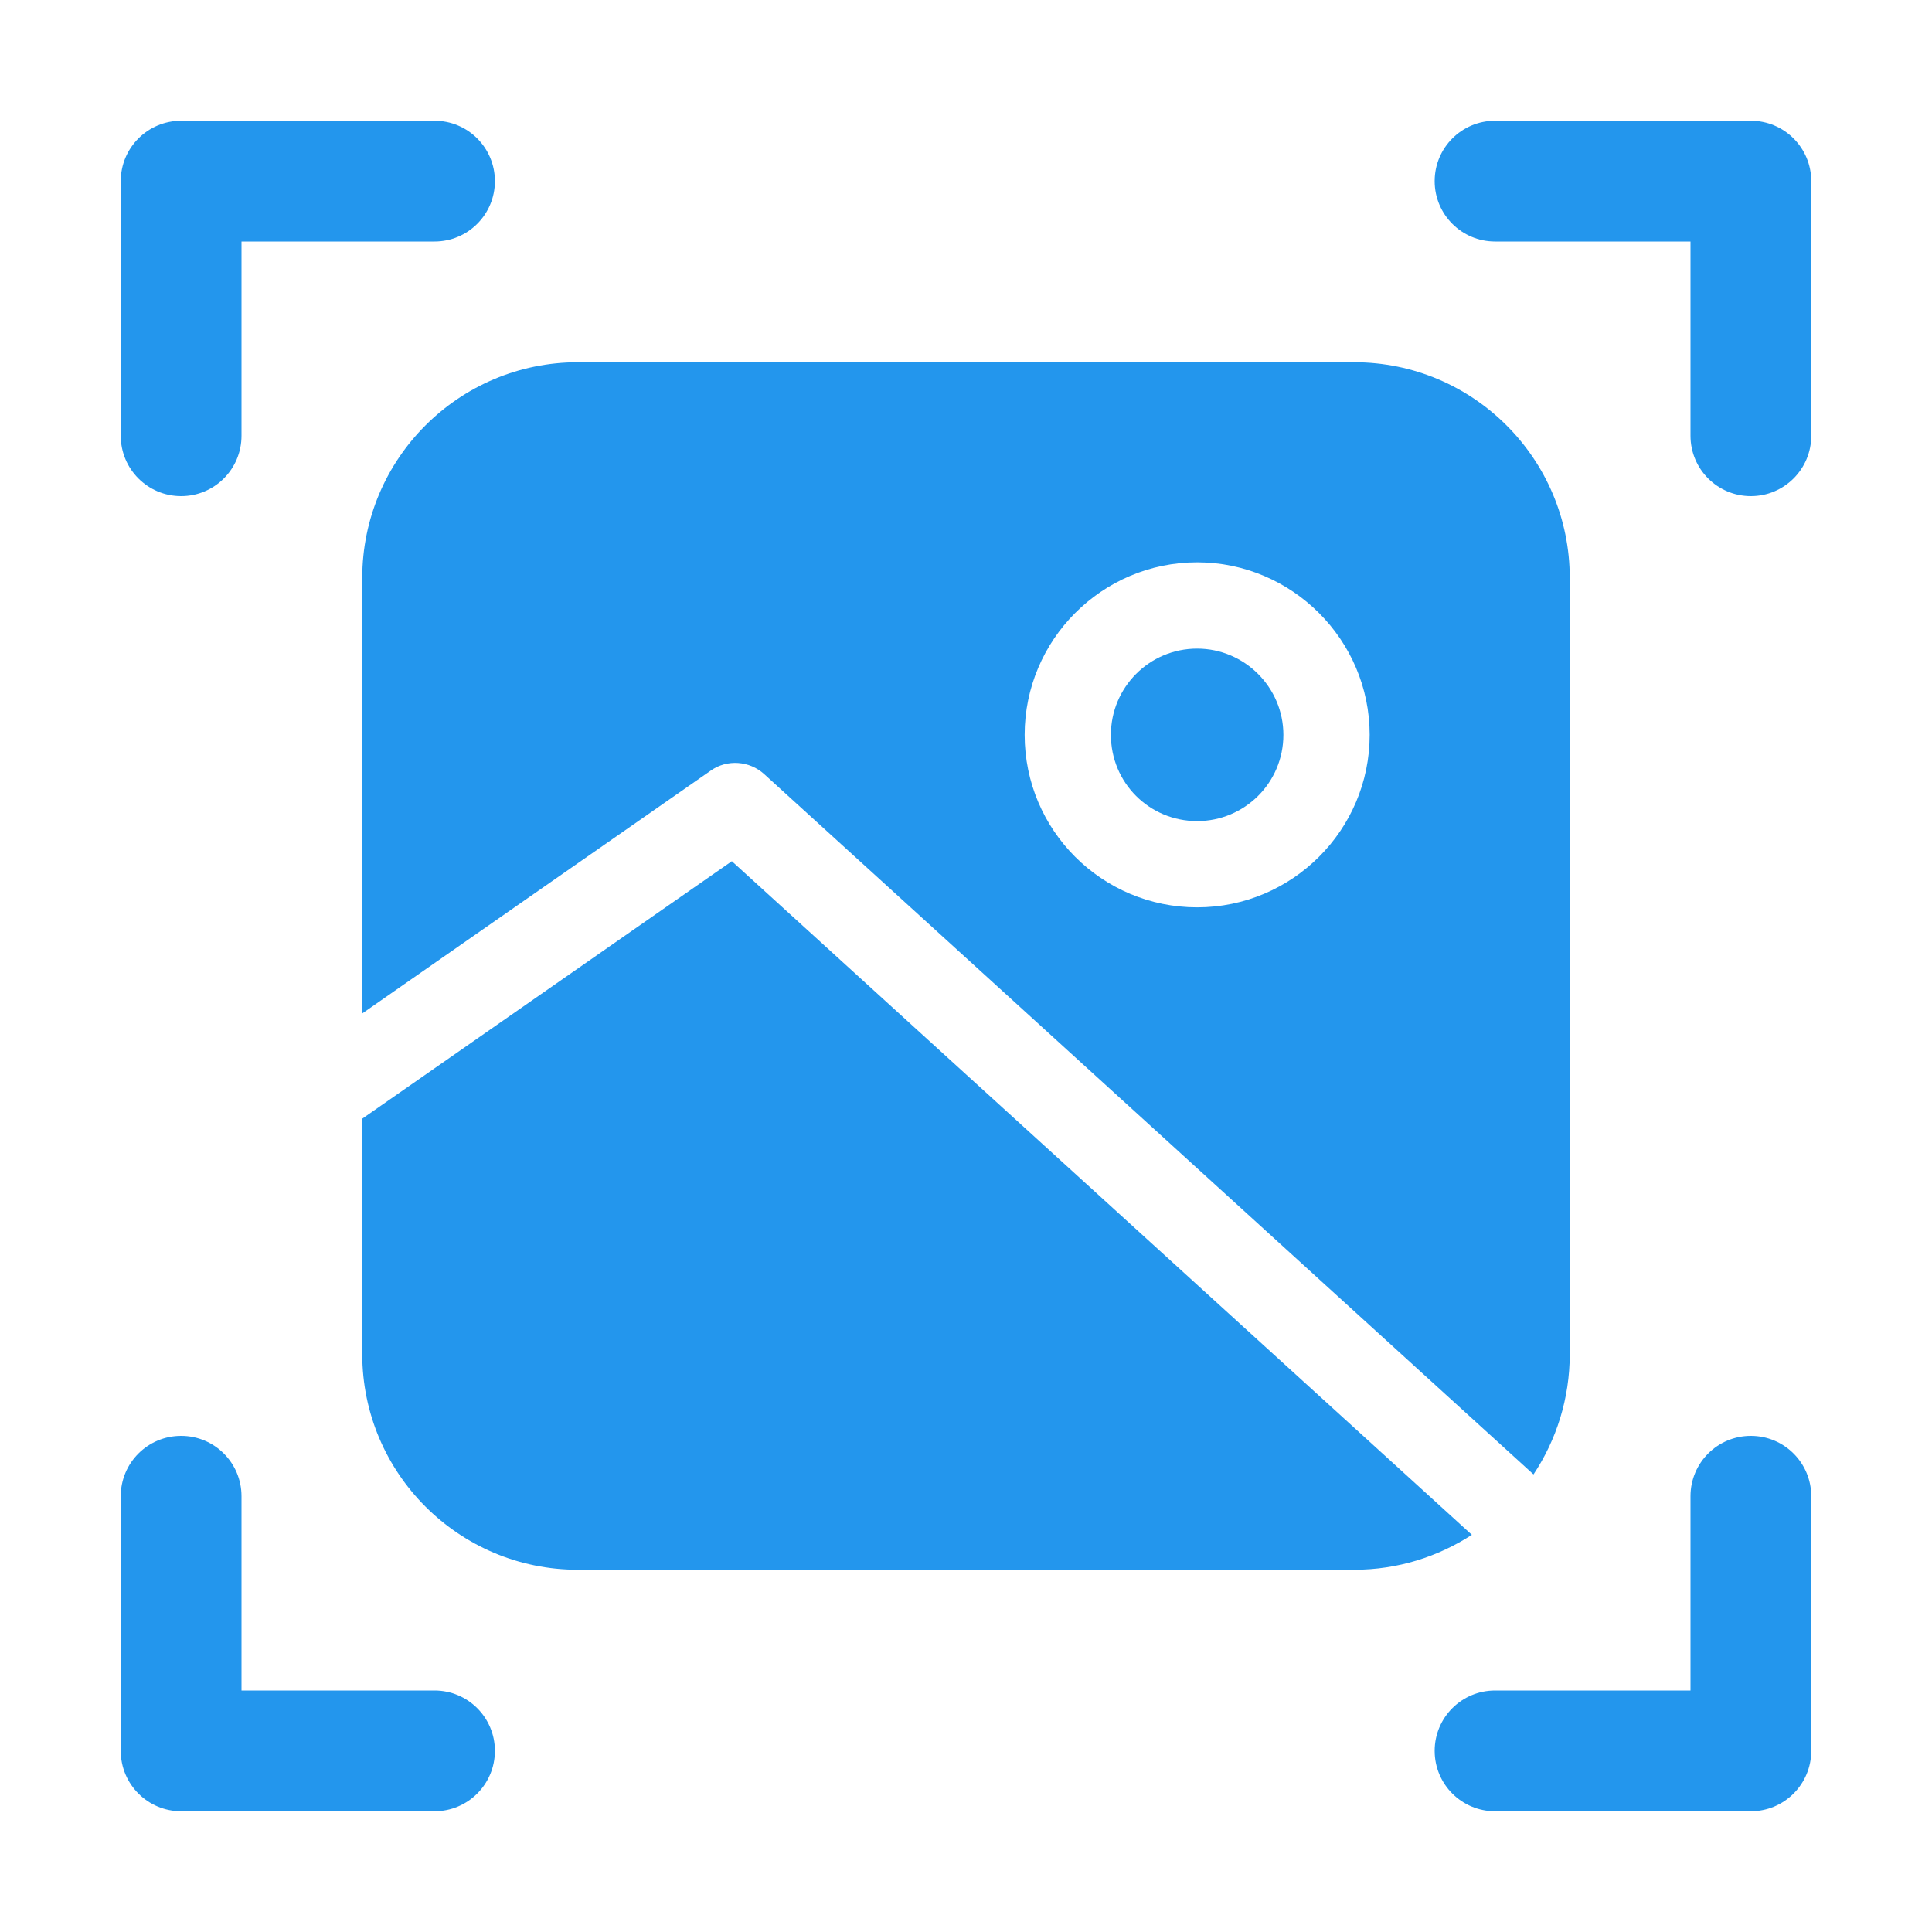 <svg width="50" height="50" viewBox="0 0 50 50" fill="none" xmlns="http://www.w3.org/2000/svg">
<path d="M45.312 3.125H38.692C37.828 3.125 37.129 3.824 37.129 4.688C37.129 5.551 37.828 6.25 38.692 6.25H43.75V11.278C43.75 12.141 44.449 12.84 45.312 12.84C46.176 12.84 46.875 12.141 46.875 11.278V4.688C46.875 3.824 46.176 3.125 45.312 3.125Z" fill="#2396ED"/>
<path d="M4.688 12.84C5.551 12.84 6.25 12.141 6.25 11.278V6.25H11.246C12.109 6.25 12.808 5.551 12.808 4.688C12.808 3.824 12.109 3.125 11.246 3.125H4.688C3.824 3.125 3.125 3.824 3.125 4.688V11.278C3.125 12.141 3.824 12.84 4.688 12.84Z" fill="#2396ED"/>
<path d="M45.312 37.16C44.449 37.16 43.75 37.858 43.75 38.722V43.75H38.692C37.828 43.75 37.129 44.449 37.129 45.312C37.129 46.176 37.828 46.875 38.692 46.875H45.312C46.176 46.875 46.875 46.176 46.875 45.312V38.722C46.875 37.858 46.176 37.16 45.312 37.16Z" fill="#2396ED"/>
<path d="M4.688 46.875H11.246C12.109 46.875 12.808 46.176 12.808 45.312C12.808 44.449 12.109 43.75 11.246 43.75H6.25V38.722C6.25 37.858 5.551 37.16 4.688 37.16C3.824 37.16 3.125 37.858 3.125 38.722V45.312C3.125 46.176 3.824 46.875 4.688 46.875Z" fill="#2396ED"/>
<path d="M9.375 28.951V35.045C9.375 38.125 11.875 40.625 14.955 40.625H35.045C36.172 40.625 37.21 40.29 38.092 39.721L18.94 22.288L9.375 28.951Z" fill="#2396ED"/>
<path d="M30.982 16.786C29.743 16.786 28.75 17.79 28.75 19.018C28.75 20.257 29.743 21.25 30.982 21.25C32.21 21.25 33.214 20.257 33.214 19.018C33.214 17.79 32.21 16.786 30.982 16.786Z" fill="#2396ED"/>
<path d="M40.625 35.045V14.955C40.625 11.875 38.125 9.375 35.045 9.375H14.955C11.875 9.375 9.375 11.875 9.375 14.955V26.228L18.393 19.944C18.817 19.643 19.397 19.688 19.777 20.034L39.687 38.158C40.279 37.266 40.625 36.194 40.625 35.045ZM30.982 23.482C28.516 23.482 26.518 21.484 26.518 19.018C26.518 16.562 28.516 14.553 30.982 14.553C33.438 14.553 35.447 16.562 35.447 19.018C35.447 21.484 33.438 23.482 30.982 23.482Z" fill="#2396ED"/>
</svg>
